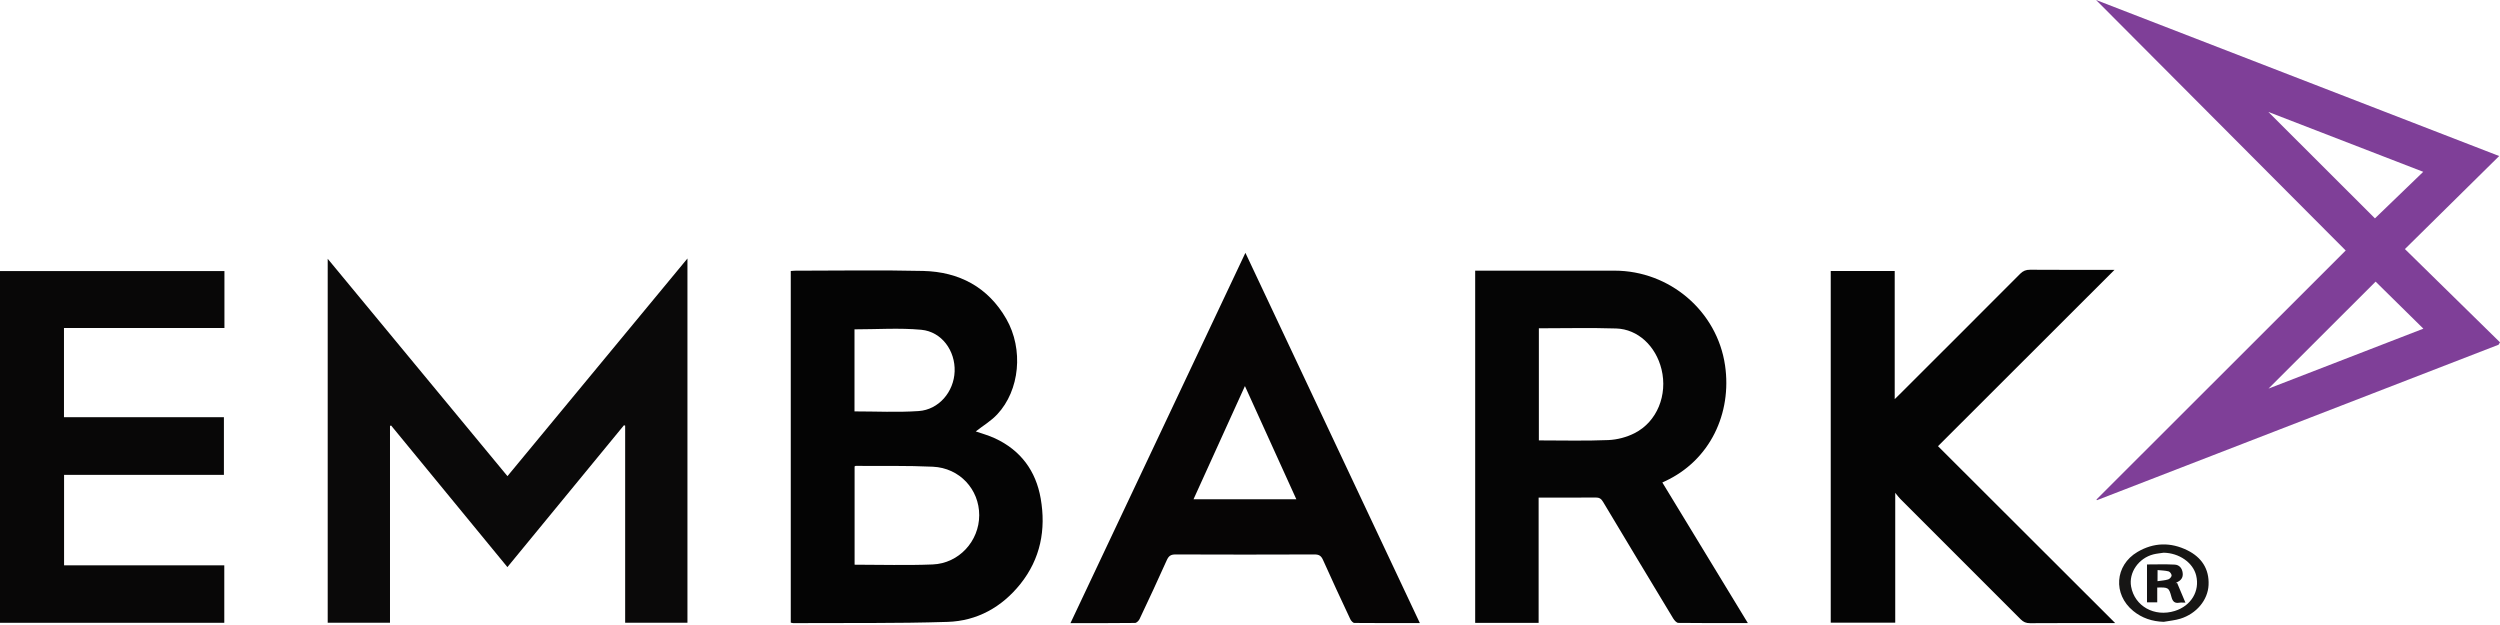 <svg width="500" height="125" viewBox="0 0 500 125" fill="none" xmlns="http://www.w3.org/2000/svg">
<path d="M77.999 85.185C77.999 98.278 77.999 111.371 77.999 124.541C73.834 124.541 69.736 124.541 65.541 124.541C65.541 100.385 65.541 76.21 65.541 51.756C77.595 66.33 89.524 80.76 101.491 95.228C113.478 80.741 125.407 66.311 137.489 51.698C137.489 76.123 137.489 100.298 137.489 124.541C133.362 124.541 129.264 124.541 125.031 124.541C125.031 111.409 125.031 98.269 125.031 85.127C124.954 85.099 124.868 85.07 124.791 85.051C117.037 94.488 109.283 103.925 101.482 113.42C93.689 103.935 85.955 94.517 78.22 85.099C78.153 85.127 78.076 85.156 77.999 85.185Z" fill="#0A0909"/>
<path d="M158.153 124.531C158.153 101.077 158.153 77.672 158.153 54.199C158.403 54.18 158.663 54.141 158.922 54.141C167.494 54.141 176.075 53.987 184.637 54.189C191.823 54.363 197.604 57.412 201.26 63.781C204.743 69.86 203.954 78.057 199.452 82.867C198.201 84.204 196.566 85.175 195.151 86.282C196.325 86.695 197.72 87.071 198.999 87.667C204.146 90.062 207.176 94.17 208.138 99.692C209.225 105.926 208.1 111.765 204.069 116.806C200.356 121.443 195.402 124.194 189.524 124.377C179.23 124.704 168.927 124.569 158.624 124.627C158.49 124.618 158.345 124.569 158.153 124.531ZM170.919 93.285C170.919 99.856 170.919 106.436 170.919 112.939C176.171 112.939 181.356 113.102 186.532 112.891C191.794 112.679 195.834 108.225 195.844 103.049C195.854 97.883 191.938 93.593 186.58 93.343C181.443 93.102 176.287 93.218 171.14 93.179C171.073 93.179 171.005 93.237 170.919 93.285ZM170.899 65.868C170.899 71.342 170.899 76.883 170.899 82.28C175.219 82.28 179.48 82.501 183.713 82.213C187.773 81.943 190.784 78.355 190.928 74.276C191.073 70.159 188.36 66.34 184.262 65.955C179.865 65.551 175.392 65.868 170.899 65.868Z" fill="#040404"/>
<path d="M419.211 0C446.243 10.467 472.977 20.808 499.836 31.207C493.497 37.46 487.273 43.608 480.981 49.812C487.465 56.171 493.737 62.318 500 68.466C499.904 68.629 499.808 68.783 499.711 68.947C472.939 79.307 446.166 89.678 419.384 100.039C419.355 99.99 419.327 99.942 419.298 99.894C435.892 83.309 452.496 66.734 469.139 50.101C452.525 33.42 435.988 16.825 419.211 0ZM453.699 77.72C464.012 73.728 474.315 69.745 484.675 65.734C481.376 62.482 478.211 59.365 475.123 56.325C468.071 63.367 460.914 70.515 453.699 77.72ZM474.988 43.675C478.172 40.606 481.385 37.499 484.647 34.363C474.363 30.38 464.137 26.426 453.67 22.386C460.981 29.687 468.071 36.768 474.988 43.675Z" fill="#7F3F98"/>
<path d="M307.725 124.57C303.415 124.57 299.279 124.57 295.036 124.57C295.036 101.116 295.036 77.682 295.036 54.132C295.431 54.132 295.844 54.132 296.258 54.132C305.137 54.132 314.026 54.132 322.905 54.132C333.92 54.132 343.434 62.222 345.012 73.093C346.397 82.597 342.068 92.073 332.958 96.267C332.833 96.325 332.698 96.392 332.468 96.498C338.163 105.859 343.819 115.161 349.572 124.618C344.791 124.618 340.231 124.637 335.671 124.579C335.325 124.579 334.873 124.079 334.651 123.704C329.957 115.94 325.272 108.167 320.616 100.375C320.241 99.74 319.856 99.49 319.096 99.5C315.334 99.548 311.573 99.519 307.725 99.519C307.725 107.879 307.725 116.162 307.725 124.57ZM307.773 65.657C307.773 73.208 307.773 80.635 307.773 88.081C312.468 88.081 317.085 88.206 321.684 88.013C323.454 87.937 325.349 87.436 326.926 86.628C331.419 84.348 333.555 78.99 332.304 73.862C331.169 69.226 327.59 65.83 323.232 65.695C318.105 65.531 312.958 65.657 307.773 65.657Z" fill="#050505"/>
<path d="M387.6 89.235C399.48 101.097 411.178 112.775 423.04 124.618C422.53 124.618 422.184 124.618 421.828 124.618C416.556 124.618 411.294 124.598 406.022 124.637C405.223 124.646 404.675 124.406 404.117 123.848C396.113 115.815 388.081 107.811 380.067 99.788C379.779 99.5 379.528 99.153 379.047 98.567C379.047 107.446 379.047 115.95 379.047 124.531C374.699 124.531 370.457 124.531 366.147 124.531C366.147 101.106 366.147 77.691 366.147 54.199C370.37 54.199 374.613 54.199 378.942 54.199C378.942 62.626 378.942 71.063 378.942 79.827C379.413 79.365 379.692 79.086 379.971 78.817C387.994 70.803 396.027 62.799 404.021 54.767C404.617 54.17 405.195 53.939 406.032 53.949C411.265 53.987 416.488 53.968 421.722 53.968C422.087 53.968 422.453 53.968 422.905 53.968C411.13 65.743 399.451 77.403 387.6 89.235Z" fill="#040404"/>
<path d="M44.858 113.064C44.858 116.951 44.858 120.731 44.858 124.56C29.889 124.56 14.988 124.56 0 124.56C0 101.126 0 77.711 0 54.218C14.921 54.218 29.889 54.218 44.887 54.218C44.887 57.989 44.887 61.741 44.887 65.599C34.209 65.599 23.53 65.599 12.795 65.599C12.795 71.583 12.795 77.47 12.795 83.444C23.454 83.444 34.084 83.444 44.781 83.444C44.781 87.311 44.781 91.092 44.781 94.969C34.161 94.969 23.53 94.969 12.814 94.969C12.814 101.029 12.814 106.984 12.814 113.064C23.482 113.064 34.151 113.064 44.858 113.064Z" fill="#080707"/>
<path d="M283.973 124.618C279.48 124.618 275.18 124.627 270.88 124.589C270.601 124.589 270.216 124.156 270.062 123.838C268.215 119.894 266.368 115.95 264.598 111.977C264.223 111.14 263.79 110.89 262.895 110.89C253.631 110.928 244.358 110.928 235.093 110.89C234.131 110.89 233.727 111.207 233.343 112.063C231.582 116.008 229.754 119.913 227.907 123.819C227.744 124.156 227.311 124.589 227.003 124.589C222.78 124.637 218.557 124.627 214.093 124.627C225.762 99.923 237.373 75.353 249.081 50.563C260.74 75.296 272.313 99.856 283.973 124.618ZM248.985 77.21C245.502 84.887 242.106 92.371 238.701 99.856C245.637 99.856 252.41 99.856 259.269 99.856C255.834 92.294 252.448 84.829 248.985 77.21Z" fill="#060505"/>
<path d="M432.737 124.367C430.428 124.291 428.398 123.617 426.638 122.184C422.569 118.855 422.953 113.064 427.494 110.39C430.736 108.475 434.151 108.408 437.499 110.072C440.308 111.467 441.866 113.785 441.713 117.008C441.568 120.019 439.298 122.732 436.094 123.733C435.017 124.069 433.863 124.165 432.737 124.367ZM432.727 110.544C432.044 110.649 431.352 110.707 430.688 110.871C427.706 111.631 425.714 114.526 426.224 117.326C426.936 121.251 430.9 123.454 434.95 122.193C438.22 121.174 440 118.23 439.231 115.094C438.605 112.516 435.825 110.592 432.727 110.544Z" fill="#171615"/>
<path d="M435.411 116.556C435.95 117.836 436.489 119.115 437.085 120.529C436.546 120.529 436.2 120.481 435.873 120.539C434.94 120.702 434.536 120.308 434.295 119.413C433.785 117.489 433.67 117.451 431.448 117.508C431.448 118.47 431.448 119.452 431.448 120.471C430.707 120.471 430.082 120.471 429.399 120.471C429.399 117.961 429.399 115.488 429.399 112.891C431.246 112.891 433.093 112.823 434.93 112.92C435.844 112.968 436.421 113.612 436.537 114.594C436.652 115.546 436.171 116.104 435.363 116.469C435.267 116.518 435.18 116.604 435.094 116.681C435.2 116.633 435.305 116.595 435.411 116.556ZM431.505 116.239C432.304 116.114 432.997 116.085 433.641 115.883C433.939 115.786 434.315 115.382 434.324 115.103C434.334 114.824 433.987 114.343 433.718 114.276C433.016 114.093 432.275 114.093 431.515 114.016C431.505 114.815 431.505 115.421 431.505 116.239Z" fill="#141212"/>
</svg>
